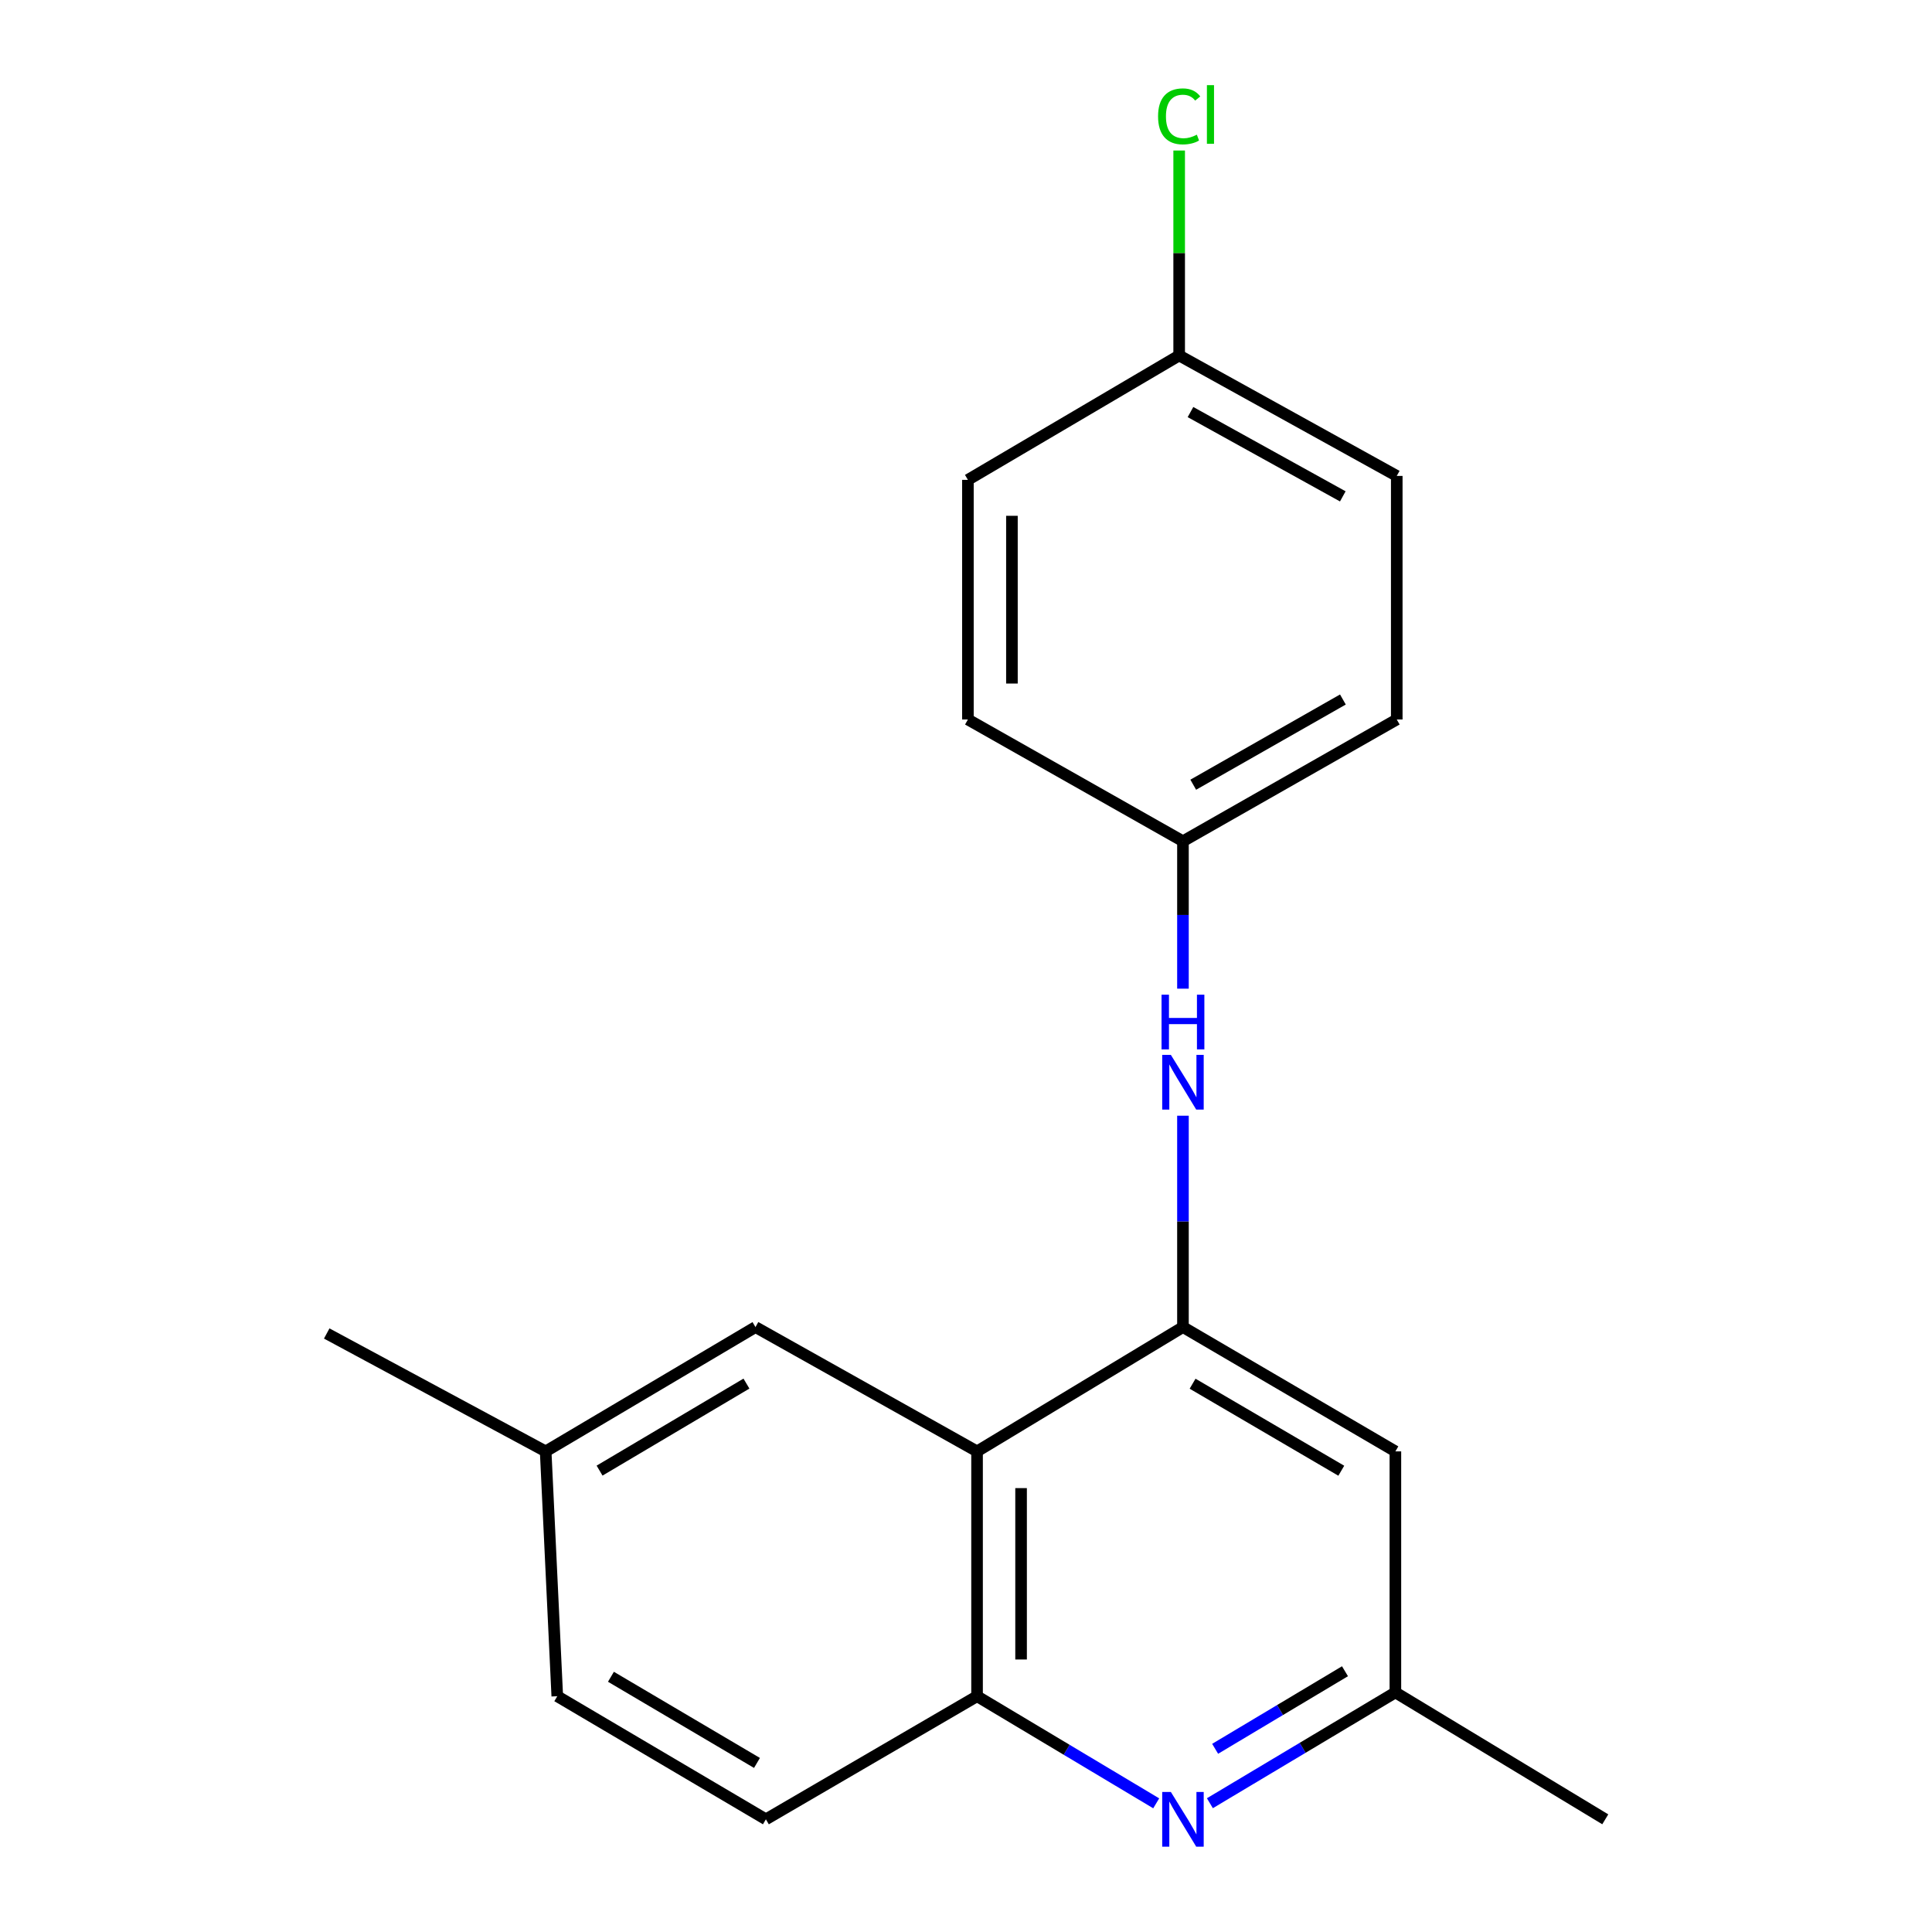 <?xml version='1.0' encoding='iso-8859-1'?>
<svg version='1.1' baseProfile='full'
              xmlns='http://www.w3.org/2000/svg'
                      xmlns:rdkit='http://www.rdkit.org/xml'
                      xmlns:xlink='http://www.w3.org/1999/xlink'
                  xml:space='preserve'
width='1000px' height='1000px' viewBox='0 0 1000 1000'>
<!-- END OF HEADER -->
<rect style='opacity:1.0;fill:#FFFFFF;stroke:none' width='1000' height='1000' x='0' y='0'> </rect>
<path class='bond-0' d='M 612.296,686.89 L 505.722,751.234' style='fill:none;fill-rule:evenodd;stroke:#000000;stroke-width:6px;stroke-linecap:butt;stroke-linejoin:miter;stroke-opacity:1' />
<path class='bond-3' d='M 612.296,686.89 L 612.296,632.19' style='fill:none;fill-rule:evenodd;stroke:#000000;stroke-width:6px;stroke-linecap:butt;stroke-linejoin:miter;stroke-opacity:1' />
<path class='bond-3' d='M 612.296,632.19 L 612.296,577.491' style='fill:none;fill-rule:evenodd;stroke:#0000FF;stroke-width:6px;stroke-linecap:butt;stroke-linejoin:miter;stroke-opacity:1' />
<path class='bond-4' d='M 612.296,686.89 L 722.25,751.234' style='fill:none;fill-rule:evenodd;stroke:#000000;stroke-width:6px;stroke-linecap:butt;stroke-linejoin:miter;stroke-opacity:1' />
<path class='bond-4' d='M 617.281,716.207 L 694.249,761.248' style='fill:none;fill-rule:evenodd;stroke:#000000;stroke-width:6px;stroke-linecap:butt;stroke-linejoin:miter;stroke-opacity:1' />
<path class='bond-2' d='M 505.722,751.234 L 505.722,877.961' style='fill:none;fill-rule:evenodd;stroke:#000000;stroke-width:6px;stroke-linecap:butt;stroke-linejoin:miter;stroke-opacity:1' />
<path class='bond-2' d='M 528.508,770.243 L 528.508,858.952' style='fill:none;fill-rule:evenodd;stroke:#000000;stroke-width:6px;stroke-linecap:butt;stroke-linejoin:miter;stroke-opacity:1' />
<path class='bond-6' d='M 505.722,751.234 L 391.033,686.89' style='fill:none;fill-rule:evenodd;stroke:#000000;stroke-width:6px;stroke-linecap:butt;stroke-linejoin:miter;stroke-opacity:1' />
<path class='bond-1' d='M 626.238,933.344 L 674.244,904.665' style='fill:none;fill-rule:evenodd;stroke:#0000FF;stroke-width:6px;stroke-linecap:butt;stroke-linejoin:miter;stroke-opacity:1' />
<path class='bond-1' d='M 674.244,904.665 L 722.25,875.987' style='fill:none;fill-rule:evenodd;stroke:#000000;stroke-width:6px;stroke-linecap:butt;stroke-linejoin:miter;stroke-opacity:1' />
<path class='bond-1' d='M 628.954,905.179 L 662.558,885.104' style='fill:none;fill-rule:evenodd;stroke:#0000FF;stroke-width:6px;stroke-linecap:butt;stroke-linejoin:miter;stroke-opacity:1' />
<path class='bond-1' d='M 662.558,885.104 L 696.163,865.029' style='fill:none;fill-rule:evenodd;stroke:#000000;stroke-width:6px;stroke-linecap:butt;stroke-linejoin:miter;stroke-opacity:1' />
<path class='bond-19' d='M 598.452,933.397 L 552.087,905.679' style='fill:none;fill-rule:evenodd;stroke:#0000FF;stroke-width:6px;stroke-linecap:butt;stroke-linejoin:miter;stroke-opacity:1' />
<path class='bond-19' d='M 552.087,905.679 L 505.722,877.961' style='fill:none;fill-rule:evenodd;stroke:#000000;stroke-width:6px;stroke-linecap:butt;stroke-linejoin:miter;stroke-opacity:1' />
<path class='bond-7' d='M 505.722,877.961 L 396.426,941.673' style='fill:none;fill-rule:evenodd;stroke:#000000;stroke-width:6px;stroke-linecap:butt;stroke-linejoin:miter;stroke-opacity:1' />
<path class='bond-8' d='M 612.296,511.732 L 612.296,473.577' style='fill:none;fill-rule:evenodd;stroke:#0000FF;stroke-width:6px;stroke-linecap:butt;stroke-linejoin:miter;stroke-opacity:1' />
<path class='bond-8' d='M 612.296,473.577 L 612.296,435.423' style='fill:none;fill-rule:evenodd;stroke:#000000;stroke-width:6px;stroke-linecap:butt;stroke-linejoin:miter;stroke-opacity:1' />
<path class='bond-5' d='M 722.25,751.234 L 722.25,875.987' style='fill:none;fill-rule:evenodd;stroke:#000000;stroke-width:6px;stroke-linecap:butt;stroke-linejoin:miter;stroke-opacity:1' />
<path class='bond-17' d='M 722.25,875.987 L 830.888,941.673' style='fill:none;fill-rule:evenodd;stroke:#000000;stroke-width:6px;stroke-linecap:butt;stroke-linejoin:miter;stroke-opacity:1' />
<path class='bond-9' d='M 391.033,686.89 L 282.433,751.234' style='fill:none;fill-rule:evenodd;stroke:#000000;stroke-width:6px;stroke-linecap:butt;stroke-linejoin:miter;stroke-opacity:1' />
<path class='bond-9' d='M 386.358,716.145 L 310.338,761.186' style='fill:none;fill-rule:evenodd;stroke:#000000;stroke-width:6px;stroke-linecap:butt;stroke-linejoin:miter;stroke-opacity:1' />
<path class='bond-21' d='M 396.426,941.673 L 288.446,877.961' style='fill:none;fill-rule:evenodd;stroke:#000000;stroke-width:6px;stroke-linecap:butt;stroke-linejoin:miter;stroke-opacity:1' />
<path class='bond-21' d='M 391.808,912.492 L 316.222,867.894' style='fill:none;fill-rule:evenodd;stroke:#000000;stroke-width:6px;stroke-linecap:butt;stroke-linejoin:miter;stroke-opacity:1' />
<path class='bond-13' d='M 612.296,435.423 L 500.987,372.407' style='fill:none;fill-rule:evenodd;stroke:#000000;stroke-width:6px;stroke-linecap:butt;stroke-linejoin:miter;stroke-opacity:1' />
<path class='bond-14' d='M 612.296,435.423 L 722.959,372.407' style='fill:none;fill-rule:evenodd;stroke:#000000;stroke-width:6px;stroke-linecap:butt;stroke-linejoin:miter;stroke-opacity:1' />
<path class='bond-14' d='M 617.62,406.17 L 695.085,362.059' style='fill:none;fill-rule:evenodd;stroke:#000000;stroke-width:6px;stroke-linecap:butt;stroke-linejoin:miter;stroke-opacity:1' />
<path class='bond-11' d='M 282.433,751.234 L 288.446,877.961' style='fill:none;fill-rule:evenodd;stroke:#000000;stroke-width:6px;stroke-linecap:butt;stroke-linejoin:miter;stroke-opacity:1' />
<path class='bond-18' d='M 282.433,751.234 L 169.112,690.206' style='fill:none;fill-rule:evenodd;stroke:#000000;stroke-width:6px;stroke-linecap:butt;stroke-linejoin:miter;stroke-opacity:1' />
<path class='bond-10' d='M 610.334,183.994 L 722.959,246.338' style='fill:none;fill-rule:evenodd;stroke:#000000;stroke-width:6px;stroke-linecap:butt;stroke-linejoin:miter;stroke-opacity:1' />
<path class='bond-10' d='M 616.192,213.281 L 695.03,256.922' style='fill:none;fill-rule:evenodd;stroke:#000000;stroke-width:6px;stroke-linecap:butt;stroke-linejoin:miter;stroke-opacity:1' />
<path class='bond-12' d='M 610.334,183.994 L 610.334,130.953' style='fill:none;fill-rule:evenodd;stroke:#000000;stroke-width:6px;stroke-linecap:butt;stroke-linejoin:miter;stroke-opacity:1' />
<path class='bond-12' d='M 610.334,130.953 L 610.334,77.913' style='fill:none;fill-rule:evenodd;stroke:#00CC00;stroke-width:6px;stroke-linecap:butt;stroke-linejoin:miter;stroke-opacity:1' />
<path class='bond-20' d='M 610.334,183.994 L 500.987,248.377' style='fill:none;fill-rule:evenodd;stroke:#000000;stroke-width:6px;stroke-linecap:butt;stroke-linejoin:miter;stroke-opacity:1' />
<path class='bond-16' d='M 500.987,372.407 L 500.987,248.377' style='fill:none;fill-rule:evenodd;stroke:#000000;stroke-width:6px;stroke-linecap:butt;stroke-linejoin:miter;stroke-opacity:1' />
<path class='bond-16' d='M 523.773,353.803 L 523.773,266.981' style='fill:none;fill-rule:evenodd;stroke:#000000;stroke-width:6px;stroke-linecap:butt;stroke-linejoin:miter;stroke-opacity:1' />
<path class='bond-15' d='M 722.959,372.407 L 722.959,246.338' style='fill:none;fill-rule:evenodd;stroke:#000000;stroke-width:6px;stroke-linecap:butt;stroke-linejoin:miter;stroke-opacity:1' />
<path  class='atom-2' d='M 606.036 927.513
L 615.316 942.513
Q 616.236 943.993, 617.716 946.673
Q 619.196 949.353, 619.276 949.513
L 619.276 927.513
L 623.036 927.513
L 623.036 955.833
L 619.156 955.833
L 609.196 939.433
Q 608.036 937.513, 606.796 935.313
Q 605.596 933.113, 605.236 932.433
L 605.236 955.833
L 601.556 955.833
L 601.556 927.513
L 606.036 927.513
' fill='#0000FF'/>
<path  class='atom-4' d='M 606.036 546.002
L 615.316 561.002
Q 616.236 562.482, 617.716 565.162
Q 619.196 567.842, 619.276 568.002
L 619.276 546.002
L 623.036 546.002
L 623.036 574.322
L 619.156 574.322
L 609.196 557.922
Q 608.036 556.002, 606.796 553.802
Q 605.596 551.602, 605.236 550.922
L 605.236 574.322
L 601.556 574.322
L 601.556 546.002
L 606.036 546.002
' fill='#0000FF'/>
<path  class='atom-4' d='M 601.216 514.85
L 605.056 514.85
L 605.056 526.89
L 619.536 526.89
L 619.536 514.85
L 623.376 514.85
L 623.376 543.17
L 619.536 543.17
L 619.536 530.09
L 605.056 530.09
L 605.056 543.17
L 601.216 543.17
L 601.216 514.85
' fill='#0000FF'/>
<path  class='atom-13' d='M 599.414 60.234
Q 599.414 53.194, 602.694 49.514
Q 606.014 45.794, 612.294 45.794
Q 618.134 45.794, 621.254 49.914
L 618.614 52.074
Q 616.334 49.074, 612.294 49.074
Q 608.014 49.074, 605.734 51.954
Q 603.494 54.794, 603.494 60.234
Q 603.494 65.834, 605.814 68.714
Q 608.174 71.594, 612.734 71.594
Q 615.854 71.594, 619.494 69.714
L 620.614 72.714
Q 619.134 73.674, 616.894 74.234
Q 614.654 74.794, 612.174 74.794
Q 606.014 74.794, 602.694 71.034
Q 599.414 67.274, 599.414 60.234
' fill='#00CC00'/>
<path  class='atom-13' d='M 624.694 44.074
L 628.374 44.074
L 628.374 74.434
L 624.694 74.434
L 624.694 44.074
' fill='#00CC00'/>
</svg>
